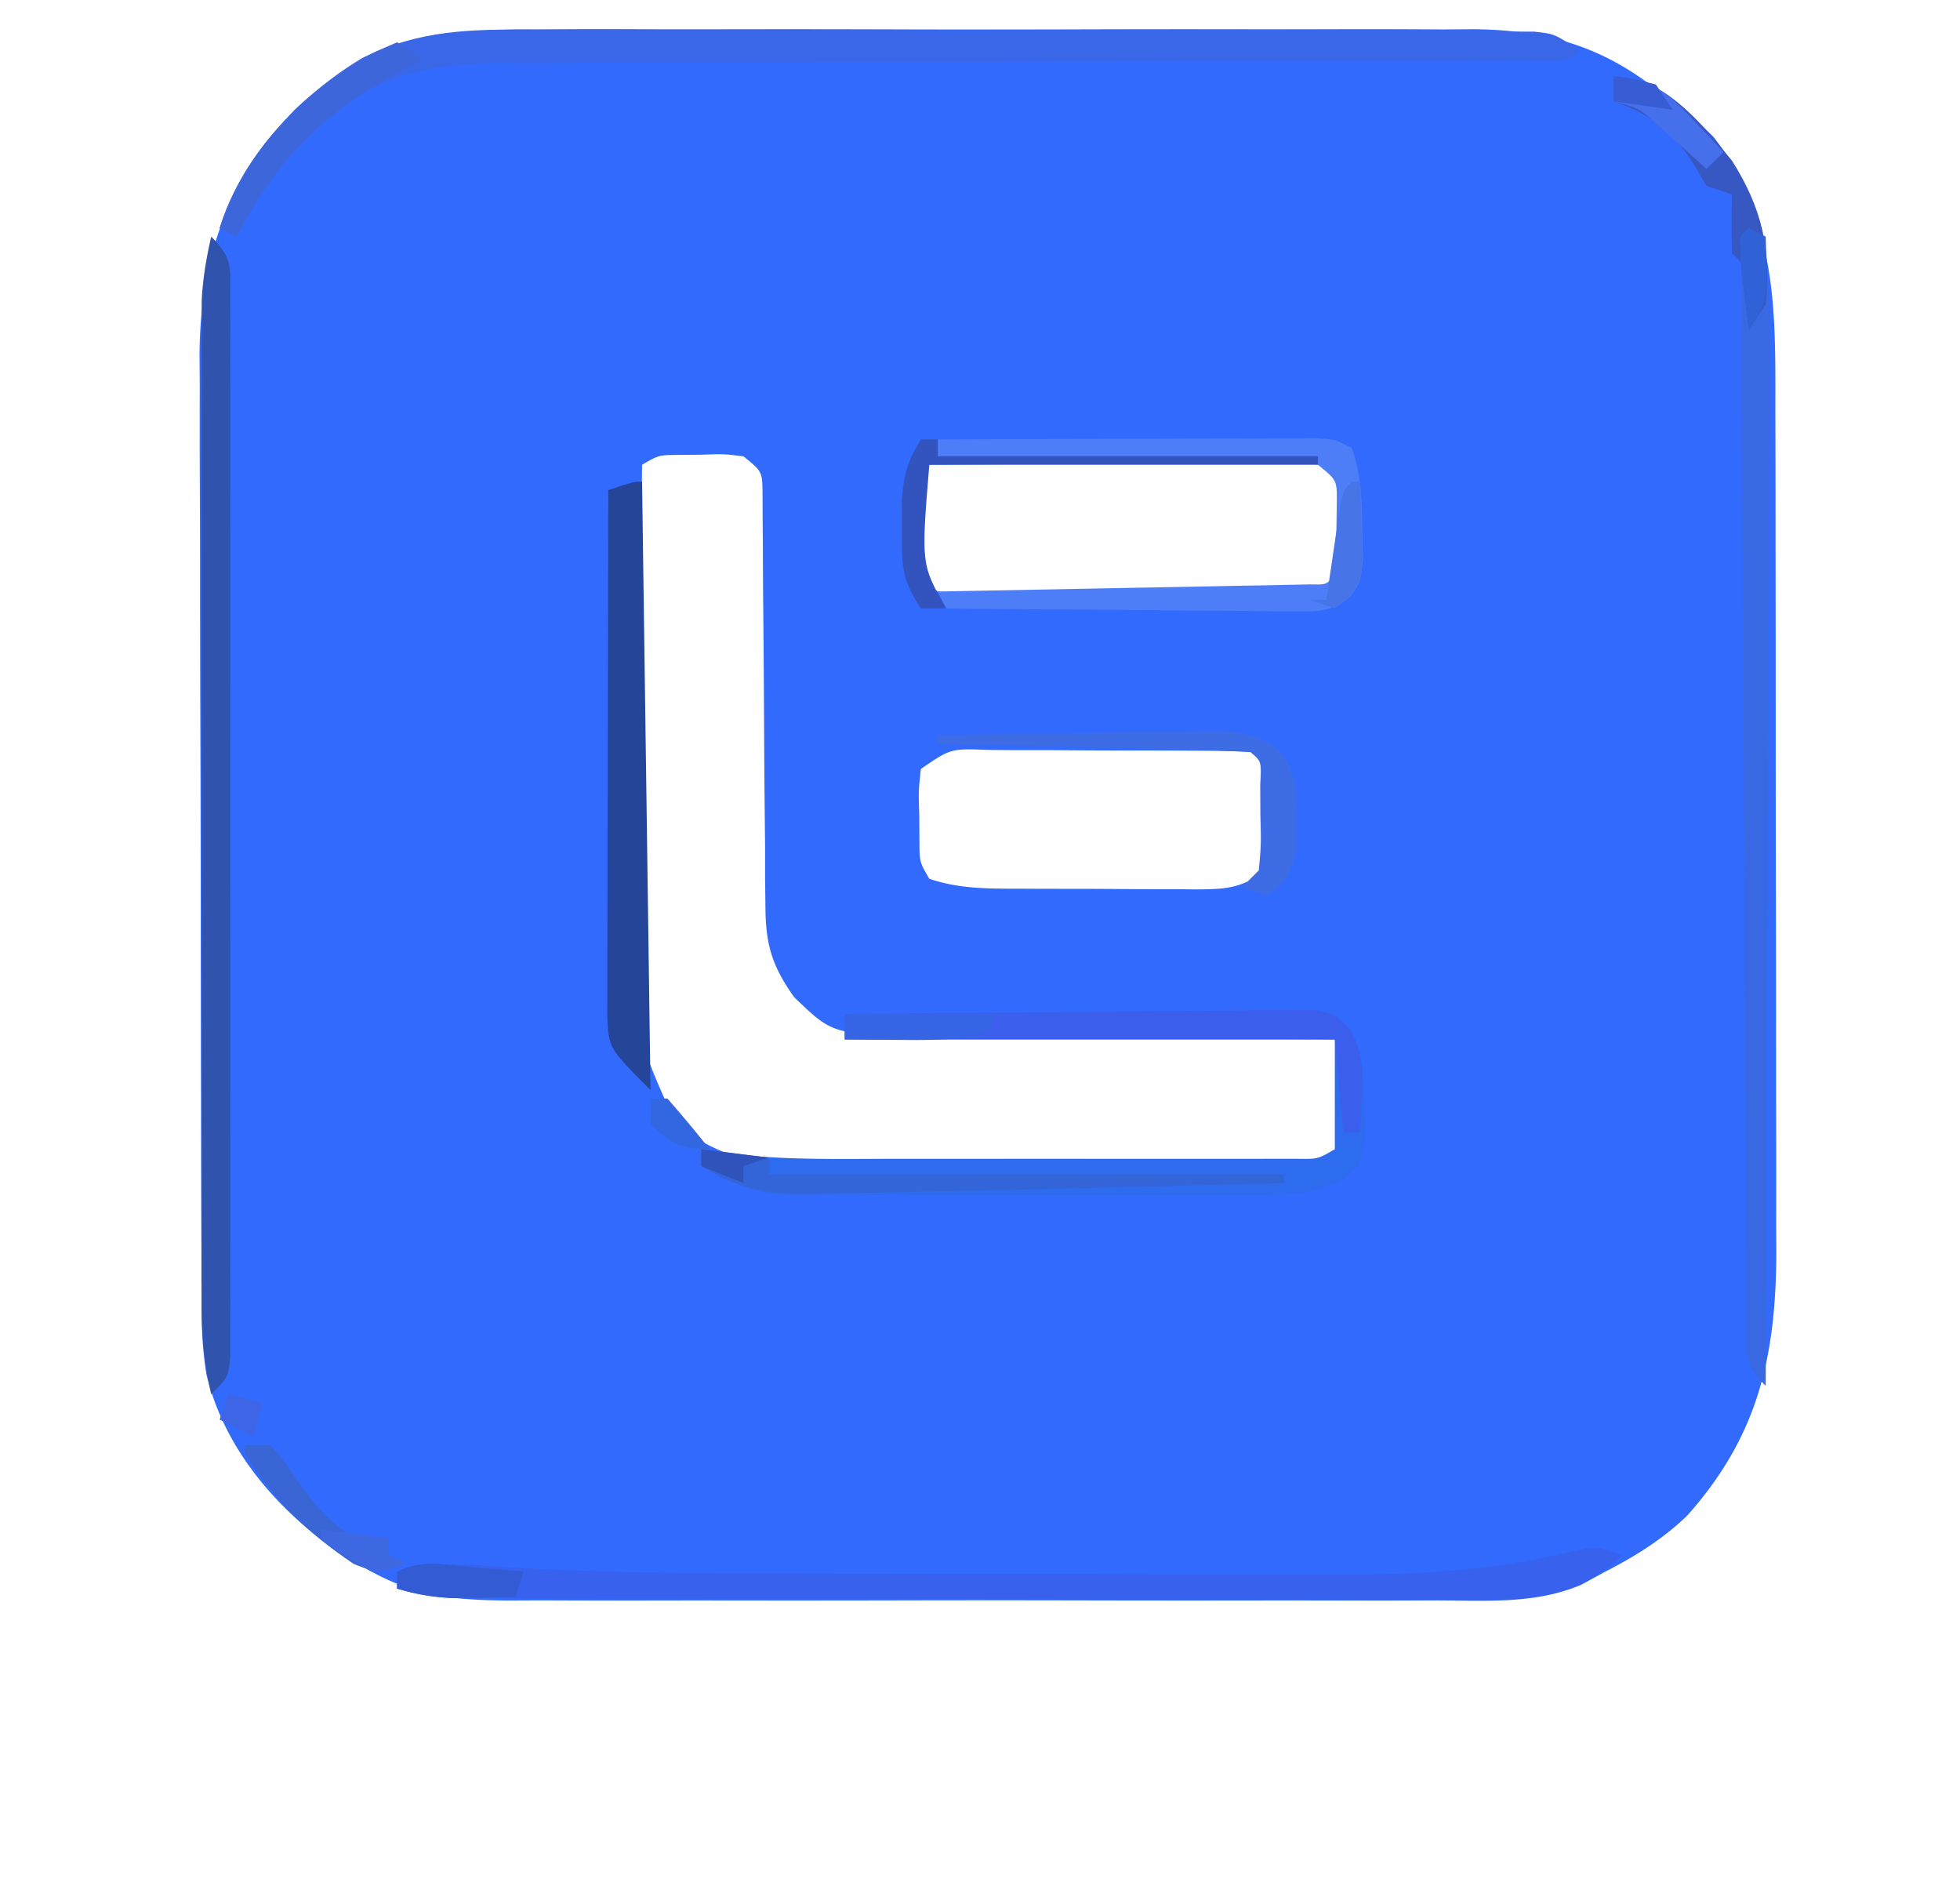 <svg xmlns="http://www.w3.org/2000/svg" width="232" height="224"><path fill="#326AFD" d="m63.18 3.482 3.92-.02c3.525-.019 7.05-.012 10.575 0 3.703.01 7.406.001 11.11-.005 6.217-.007 12.434.002 18.65.022 7.17.021 14.339.014 21.508-.008 6.175-.018 12.35-.02 18.526-.01 3.68.006 7.359.007 11.038-.006 4.105-.014 8.209.005 12.313.027l3.656-.024C185.85 3.572 193.036 7.018 201 15c9.529 9.752 9.15 21.089 9.145 33.879l.01 3.502c.01 3.799.012 7.597.013 11.396l.007 5.947c.009 6.225.011 12.45.01 18.675 0 6.398.01 12.796.026 19.194.013 5.516.018 11.032.018 16.548 0 3.285.003 6.569.013 9.853.01 3.666.007 7.332 0 10.998.007 1.072.012 2.144.018 3.248-.052 12.455-2.207 21.743-10.56 31.127-2.897 2.783-6.138 4.805-9.7 6.633l-2.839 1.547c-5.438 2.294-11.155 1.87-16.962 1.841l-3.87.016c-3.488.014-6.975.009-10.463-.001-3.659-.008-7.318 0-10.977.004-6.143.006-12.286-.002-18.429-.016-7.09-.016-14.182-.01-21.272.006-6.1.013-12.201.015-18.302.007-3.638-.004-7.276-.005-10.914.005-4.057.01-8.114-.004-12.171-.02l-3.63.018c-6.19-.048-10.71-.425-16.171-3.407-.794-.425-1.588-.85-2.406-1.29-7.95-5.072-14.895-12.64-17.156-22.047-.448-2.725-.57-5.265-.578-8.025l-.018-3.22-.003-3.501-.015-3.712c-.012-3.354-.02-6.707-.024-10.06a8676.22 8676.22 0 0 0-.012-6.296c-.013-6.575-.023-13.15-.027-19.726-.004-7.573-.022-15.145-.05-22.717a5075.56 5075.56 0 0 1-.034-17.595 2158.19 2158.19 0 0 0-.025-10.492c-.02-3.906-.015-7.812-.008-11.718l-.028-3.477c.06-11.6 3.247-20.56 11.236-29.104 8.594-8.03 16.78-9.615 28.328-9.538ZM76 55c-.093 8.989-.164 17.977-.207 26.966-.021 4.175-.05 8.349-.095 12.523-.043 4.033-.067 8.066-.078 12.1a492.654 492.654 0 0 1-.043 4.601c-.233 11.521-.233 11.521 4.423 21.81 5.417 4.278 10.666 5.123 17.373 5.145l3.914.02 4.217.003 4.333.01c3.024.006 6.047.008 9.071.007 3.876 0 7.752.014 11.628.031 2.981.011 5.962.013 8.943.013 1.43 0 2.859.005 4.288.013 1.997.01 3.993.006 5.99 0l3.442.005c3.01-.04 3.01-.04 5.801-2.247.403-2.597.403-2.597.25-5.5l-.047-2.969c-.044-2.524-.044-2.524-1.203-4.531l-2.162-.011a3405.43 3405.43 0 0 1-20.214-.173c-3.464-.04-6.927-.072-10.391-.087-3.987-.018-7.973-.068-11.96-.12l-3.75-.003C98.582 122.42 98.582 122.42 94 118c-2.636-3.708-3.378-6.24-3.4-10.768l-.041-3.438v-3.68l-.04-3.799c-.034-3.322-.057-6.643-.072-9.965-.022-4.69-.055-9.382-.101-14.072-.025-2.497-.04-4.993-.044-7.49l-.03-3.408-.014-3.01C90.23 55.813 90.23 55.813 88 54c-2.371-.281-2.371-.281-5-.188l-2.688.02c-2.338.022-2.338.022-4.312 1.168Zm34 0c-1.3 2.602-1.168 4.597-1.188 7.5l-.042 2.969c-.027 2.7-.027 2.7 2.23 4.531 2.046.305 2.046.305 4.418.259l2.77.019 3-.012 3.07.005c2.146.002 4.291-.002 6.436-.01 3.293-.011 6.584 0 9.876.012 2.081 0 4.162-.003 6.243-.007l2.998.012 2.771-.02c.807 0 1.613-.002 2.445-.004 2.206-.08 2.206-.08 3.973-2.254.32-2.6.32-2.6.25-5.5l.016-2.969c-.015-2.7-.015-2.7-2.266-4.531-2.102-.292-2.102-.292-4.542-.227h-2.85l-3.085.032-3.152.008c-3.332.011-6.664.037-9.996.062-2.255.01-4.51.02-6.766.027-5.536.022-11.073.056-16.609.098Zm-1 36c-.281 2.6-.281 2.6-.188 5.5l.02 2.969c.004 2.525.004 2.525 1.168 4.531 3.593 1.198 6.885 1.162 10.625 1.168l2.252.01c1.57.005 3.14.007 4.71.007 2.404.002 4.807.02 7.21.04 1.526.003 3.052.005 4.578.005l2.178.022c3.708-.017 5.277-.139 8.447-2.252.404-3.09.404-3.09.25-6.563-.015-1.176-.03-2.353-.047-3.566.12-2.767.12-2.767-1.203-3.871a212.78 212.78 0 0 0-8.34-.168l-2.537-.01c-1.775-.005-3.55-.007-5.324-.007-2.722-.002-5.443-.02-8.164-.04-1.72-.003-3.442-.005-5.162-.005l-2.478-.022c-4.47-.173-4.47-.173-7.995 2.252Z"/><path fill="#3967E7" d="m63.275 3.514 3.95-.011c3.55-.01 7.098.005 10.647.026 3.722.017 7.445.014 11.167.013 6.242.002 12.484.019 18.726.046 7.217.032 14.434.042 21.651.04 7.694 0 15.387.013 23.08.032 2.215.004 4.43.005 6.646.006 4.12.003 8.24.022 12.36.043l3.72-.002 3.39.026 2.951.01C184 4 184 4 187 6c-1.71 1.71-3.931 1.128-6.267 1.131l-3.463.012-3.833-.001-4.01.01c-2.887.008-5.774.013-8.66.017-4.568.006-9.137.022-13.705.041l-4.69.019-2.374.01c-10.639.042-21.278.075-31.917.087-7.17.008-14.34.03-21.511.07-3.795.019-7.589.031-11.383.026-3.575-.004-7.149.01-10.723.037-1.929.01-3.857.001-5.786-.009-9.48.102-15.86 2.32-23.002 8.69C32.488 19.679 30.252 23.828 28 28l-2-1c2.654-8.492 9.355-15.585 16.862-20.126 6.76-3.366 12.963-3.429 20.413-3.36Z"/><path fill="#2D6BEF" d="M100 120c7.51-.093 15.02-.164 22.531-.207 3.488-.021 6.975-.05 10.462-.095 4.01-.052 8.017-.07 12.027-.089l3.797-.062 3.518-.001 3.102-.027c2.563.481 2.563.481 4.388 2.3 1.68 3.119 1.645 5.722 1.675 9.243.03 1.229.062 2.457.094 3.723C161 138 161 138 158.877 139.677c-3.397 1.562-5.767 1.704-9.5 1.711l-1.953.016c-2.12.013-4.238.005-6.358-.006a1561.45 1561.45 0 0 1-13.74-.007c-3.961-.017-7.923-.007-11.885.01-3.057.012-6.113.008-9.17 0-1.46-.002-2.921 0-4.381.008-2.046.008-4.092-.004-6.138-.02l-3.52-.008c-3.627-.428-6.082-1.578-9.232-3.381v-2l3.067.492c6.594.818 13.23.652 19.863.64l4.323.004c3.004.001 6.008 0 9.012-.006 3.853-.005 7.707-.002 11.56.004 2.969.004 5.937.002 8.905 0 1.422 0 2.844 0 4.265.002 1.98.003 3.959-.002 5.938-.007l3.413-.002c2.63.053 2.63.053 4.654-1.127v-13h-58v-3Z"/><path fill="#3054AE" d="M25 28c2.6 2.6 2.251 3.656 2.254 7.276l.017 3.391-.012 3.737.01 3.922c.01 3.556.006 7.112 0 10.667-.005 3.716 0 7.432.002 11.148a8880.69 8880.69 0 0 1-.01 18.724c-.011 7.222-.008 14.444.003 21.666.01 6.193.01 12.387.006 18.58-.004 3.703-.004 7.405.003 11.108.006 4.125-.003 8.25-.014 12.377l.012 3.737-.017 3.39-.002 2.96C27 163 27 163 25 165c-.802-3.525-1.126-6.776-1.127-10.389l-.009-3.237.007-3.52-.006-3.732c-.003-3.37-.002-6.74 0-10.11.003-3.53 0-7.06 0-10.59-.003-5.929 0-11.857.005-17.785.005-6.849.003-13.697-.002-20.546-.005-5.886-.005-11.771-.003-17.657.002-3.513.002-7.025-.001-10.538-.004-3.917.001-7.833.007-11.75l-.007-3.52.009-3.237.001-2.804c.128-2.619.545-5.032 1.126-7.585Z"/><path fill="#3862ED" d="M192 184c-5.242 5.242-11.159 5.35-18.203 5.384l-3.645-.028-3.885.007c-3.5.005-7-.009-10.5-.026-3.668-.015-7.336-.014-11.005-.015-6.155-.003-12.311-.018-18.467-.04-7.899-.03-15.798-.04-23.697-.044-6.799-.004-13.597-.017-20.395-.03-2.183-.005-4.366-.008-6.548-.01-4.065-.006-8.13-.021-12.195-.037l-3.663-.003-3.352-.018-2.91-.009c-2.326-.12-4.31-.472-6.535-1.131v-2c4.153-1.19 7.982-.877 12.245-.575 11.611.71 23.204.758 34.833.778l3.368.009a9848.3 9848.3 0 0 0 17.597.028c6.01.006 12.02.03 18.03.058 4.672.019 9.344.024 14.017.026 2.215.003 4.43.01 6.644.024 11.155.062 21.66-.078 32.52-2.8C189 183 189 183 192 184Z"/><path fill="#4E7EF7" d="M111 52c6.657-.025 13.314-.043 19.97-.055 2.267-.005 4.533-.012 6.799-.02 3.251-.013 6.503-.018 9.754-.023l3.085-.015h2.85l2.517-.007C158 52 158 52 160 53c1.19 3.288 1.198 6.594 1.25 10.063l.078 3.16C161 69 161 69 159.765 70.653c-2.26 1.725-3.504 1.71-6.328 1.688l-2.79-.001-3.002-.047-3.082-.013c-3.25-.017-6.5-.054-9.75-.093a5269.05 5269.05 0 0 0-6.608-.04c-5.402-.034-10.803-.084-16.205-.147l-1-2 1.74-.031c5.953-.108 11.906-.223 17.858-.341 2.225-.044 4.449-.085 6.673-.125 3.19-.058 6.38-.122 9.569-.187l3.033-.05 2.79-.06 2.47-.048c1.881.043 1.881.043 2.867-1.158.125-1.81.176-3.624.188-5.438l.042-2.996c.032-2.732.032-2.732-2.23-4.566-2.018-.33-2.018-.33-4.358-.319l-2.73-.06-2.951-.035-3.018-.059c-3.19-.06-6.379-.106-9.568-.152l-6.477-.117C121.6 54.162 116.3 54.077 111 54v-2Z"/><path fill="#254698" d="m76 57 1 72c-4.954-4.954-4.954-4.954-5.12-8.708l.006-3.486v-3.943l.016-4.277.005-4.363c.003-3.83.013-7.661.024-11.492.01-3.908.015-7.815.02-11.723.01-7.67.028-15.339.049-23.008 3-1 3-1 4-1Z"/><path fill="#3968E3" d="M191 9c4.41.498 6.45 1.882 9.563 5l2.253 2.188c6.19 7.972 6.753 15.442 6.638 25.318a1343.862 1343.862 0 0 1-.049 14.869c-.025 3.787-.027 7.575-.032 11.363-.012 7.16-.045 14.321-.085 21.482-.045 8.157-.067 16.315-.087 24.472-.041 16.77-.112 33.539-.201 50.308-2.586-2.586-2.256-3.61-2.272-7.207l-.03-3.344-.001-3.686-.026-3.867c-.018-2.78-.03-5.558-.037-8.338-.012-4.39-.037-8.78-.064-13.17-.042-6.94-.074-13.88-.103-20.82-.05-12.438-.113-24.875-.185-37.312-.025-4.368-.045-8.737-.06-13.105-.007-2.06-.017-4.121-.028-6.181-.013-2.518-.023-5.036-.028-7.554l-.021-3.336-.012-2.917c.108-2.143.108-2.143-1.133-3.163-.04-2.333-.042-4.667 0-7l-3-1-1.375-2.313c-2.42-4.001-5.202-6.213-9.625-7.687V9Z"/><path fill="#3B5FEC" d="M100 120c7.51-.093 15.02-.164 22.531-.207 3.488-.021 6.975-.05 10.462-.095 4.01-.052 8.017-.07 12.027-.089l3.797-.062 3.518-.001 3.102-.027c2.563.481 2.563.481 4.399 2.348 1.443 2.644 1.47 4.391 1.351 7.383l-.082 2.703L161 134h-2l-1-11h-58v-3Z"/><path fill="#3465D8" d="m83 136 8 1v2h61v1c-5.597.146-11.194.288-16.79.427-1.894.048-3.788.096-5.681.146-5.563.145-11.125.271-16.688.373-1.925.037-3.85.078-5.776.124-2.861.065-5.722.11-8.585.149l-2.62.07c-5.077.044-8.415-.544-12.86-3.289v-2Z"/><path fill="#3D6CE5" d="M111 87c5.338-.099 10.676-.172 16.016-.22a680.55 680.55 0 0 0 5.447-.082 661.49 661.49 0 0 1 7.834-.089l2.456-.062c3.633-.002 5.787.115 8.76 2.296 1.973 2.862 1.989 4.768 1.924 8.22l-.003 3.16c-.474 3.033-1.041 3.943-3.434 5.777l-3-1 2-2c.282-3.093.282-3.093.188-6.563l-.02-3.566c.157-2.767.157-2.767-1.168-3.871a215.38 215.38 0 0 0-8.191-.316l-2.485-.063a2593.96 2593.96 0 0 0-7.887-.183l-5.333-.131c-4.368-.108-8.736-.209-13.104-.307v-1Z"/><path fill="#3354BE" d="M109 52h2v2h45v1h-46c-.969 11.807-.969 11.807 2 17h-3c-2.373-3.56-2.27-5.22-2.25-9.438l-.016-3.433c.252-2.964.72-4.632 2.266-7.129Z"/><path fill="#3758C3" d="M191 9c6.571.742 9.957 5.105 14 10 3.53 5.567 4.676 10.466 4 17l-2 3-.684-6.152c-.135-1.86-.135-1.86-1.316-2.848-.04-2.333-.042-4.667 0-7l-3-1-1.375-2.313c-2.42-4.001-5.202-6.213-9.625-7.687V9Z"/><path fill="#3C66D9" d="m47 5 3 2-2.414 1.285C38.116 13.527 33.017 18.545 28 28l-2-1c2.854-9.133 10.206-16.385 18.438-20.875L47 5Z"/><path fill="#3A65D5" d="M29 171h3c1.465 1.645 1.465 1.645 2.938 3.813 2.06 3.017 3.902 5.286 7.062 7.187h4v2l2 1c-2.541.96-3.613 1.168-6.148.066-5.408-3.652-9.44-7.461-12.852-13.066v-1Z"/><path fill="#3565E5" d="M100 120h18c-1 2-1 2-2.64 2.621-3.063.492-6.01.473-9.11.442l-3.547-.028L100 123v-3Z"/><path fill="#325BD4" d="m55.625 185.438 3.602.308L62 186l-1 3c-1.583.027-3.167.046-4.75.063l-2.672.035c-2.36-.09-4.323-.429-6.578-1.098v-2c2.944-1.472 5.374-.85 8.625-.563Z"/><path fill="#466FEC" d="M191 9c4.415.487 6.304 1.85 9.313 5.063l2.113 2.222L204 18l-2 2-1.645-1.496-2.167-1.942-2.145-1.933c-2.042-1.82-2.042-1.82-5.043-2.629V9Z"/><path fill="#4774E7" d="M160 57h1c.081 1.937.14 3.875.188 5.813l.105 3.269C161 69 161 69 159.488 70.887L158 72l-3-1h2l.402-2.809.536-3.629.527-3.62C159 58 159 58 160 57Z"/><path fill="#3161D6" d="m207 27 2 1c.25 7.625.25 7.625-2 11-1-7.625-1-7.625-1-11l1-1Z"/><path fill="#3D68E1" d="m38 181 8 1v2l2 1c-1.625.75-1.625.75-4 1-3.25-1.875-3.25-1.875-6-4v-1Z"/><path fill="#3E65E6" d="m27 165 4 1-1 4-4-2 1-3Z"/><path fill="#3053BB" d="m83 136 8 1-3 1v2l-5-2v-2Z"/><path fill="#3367E1" d="M77 130h2a158.814 158.814 0 0 1 5 6c-3.528 0-4.468-.643-7-3v-3Z"/><path fill="#375CD3" d="M191 9c2.375.313 2.375.313 5 1l2 3-7-1V9Z"/></svg>
